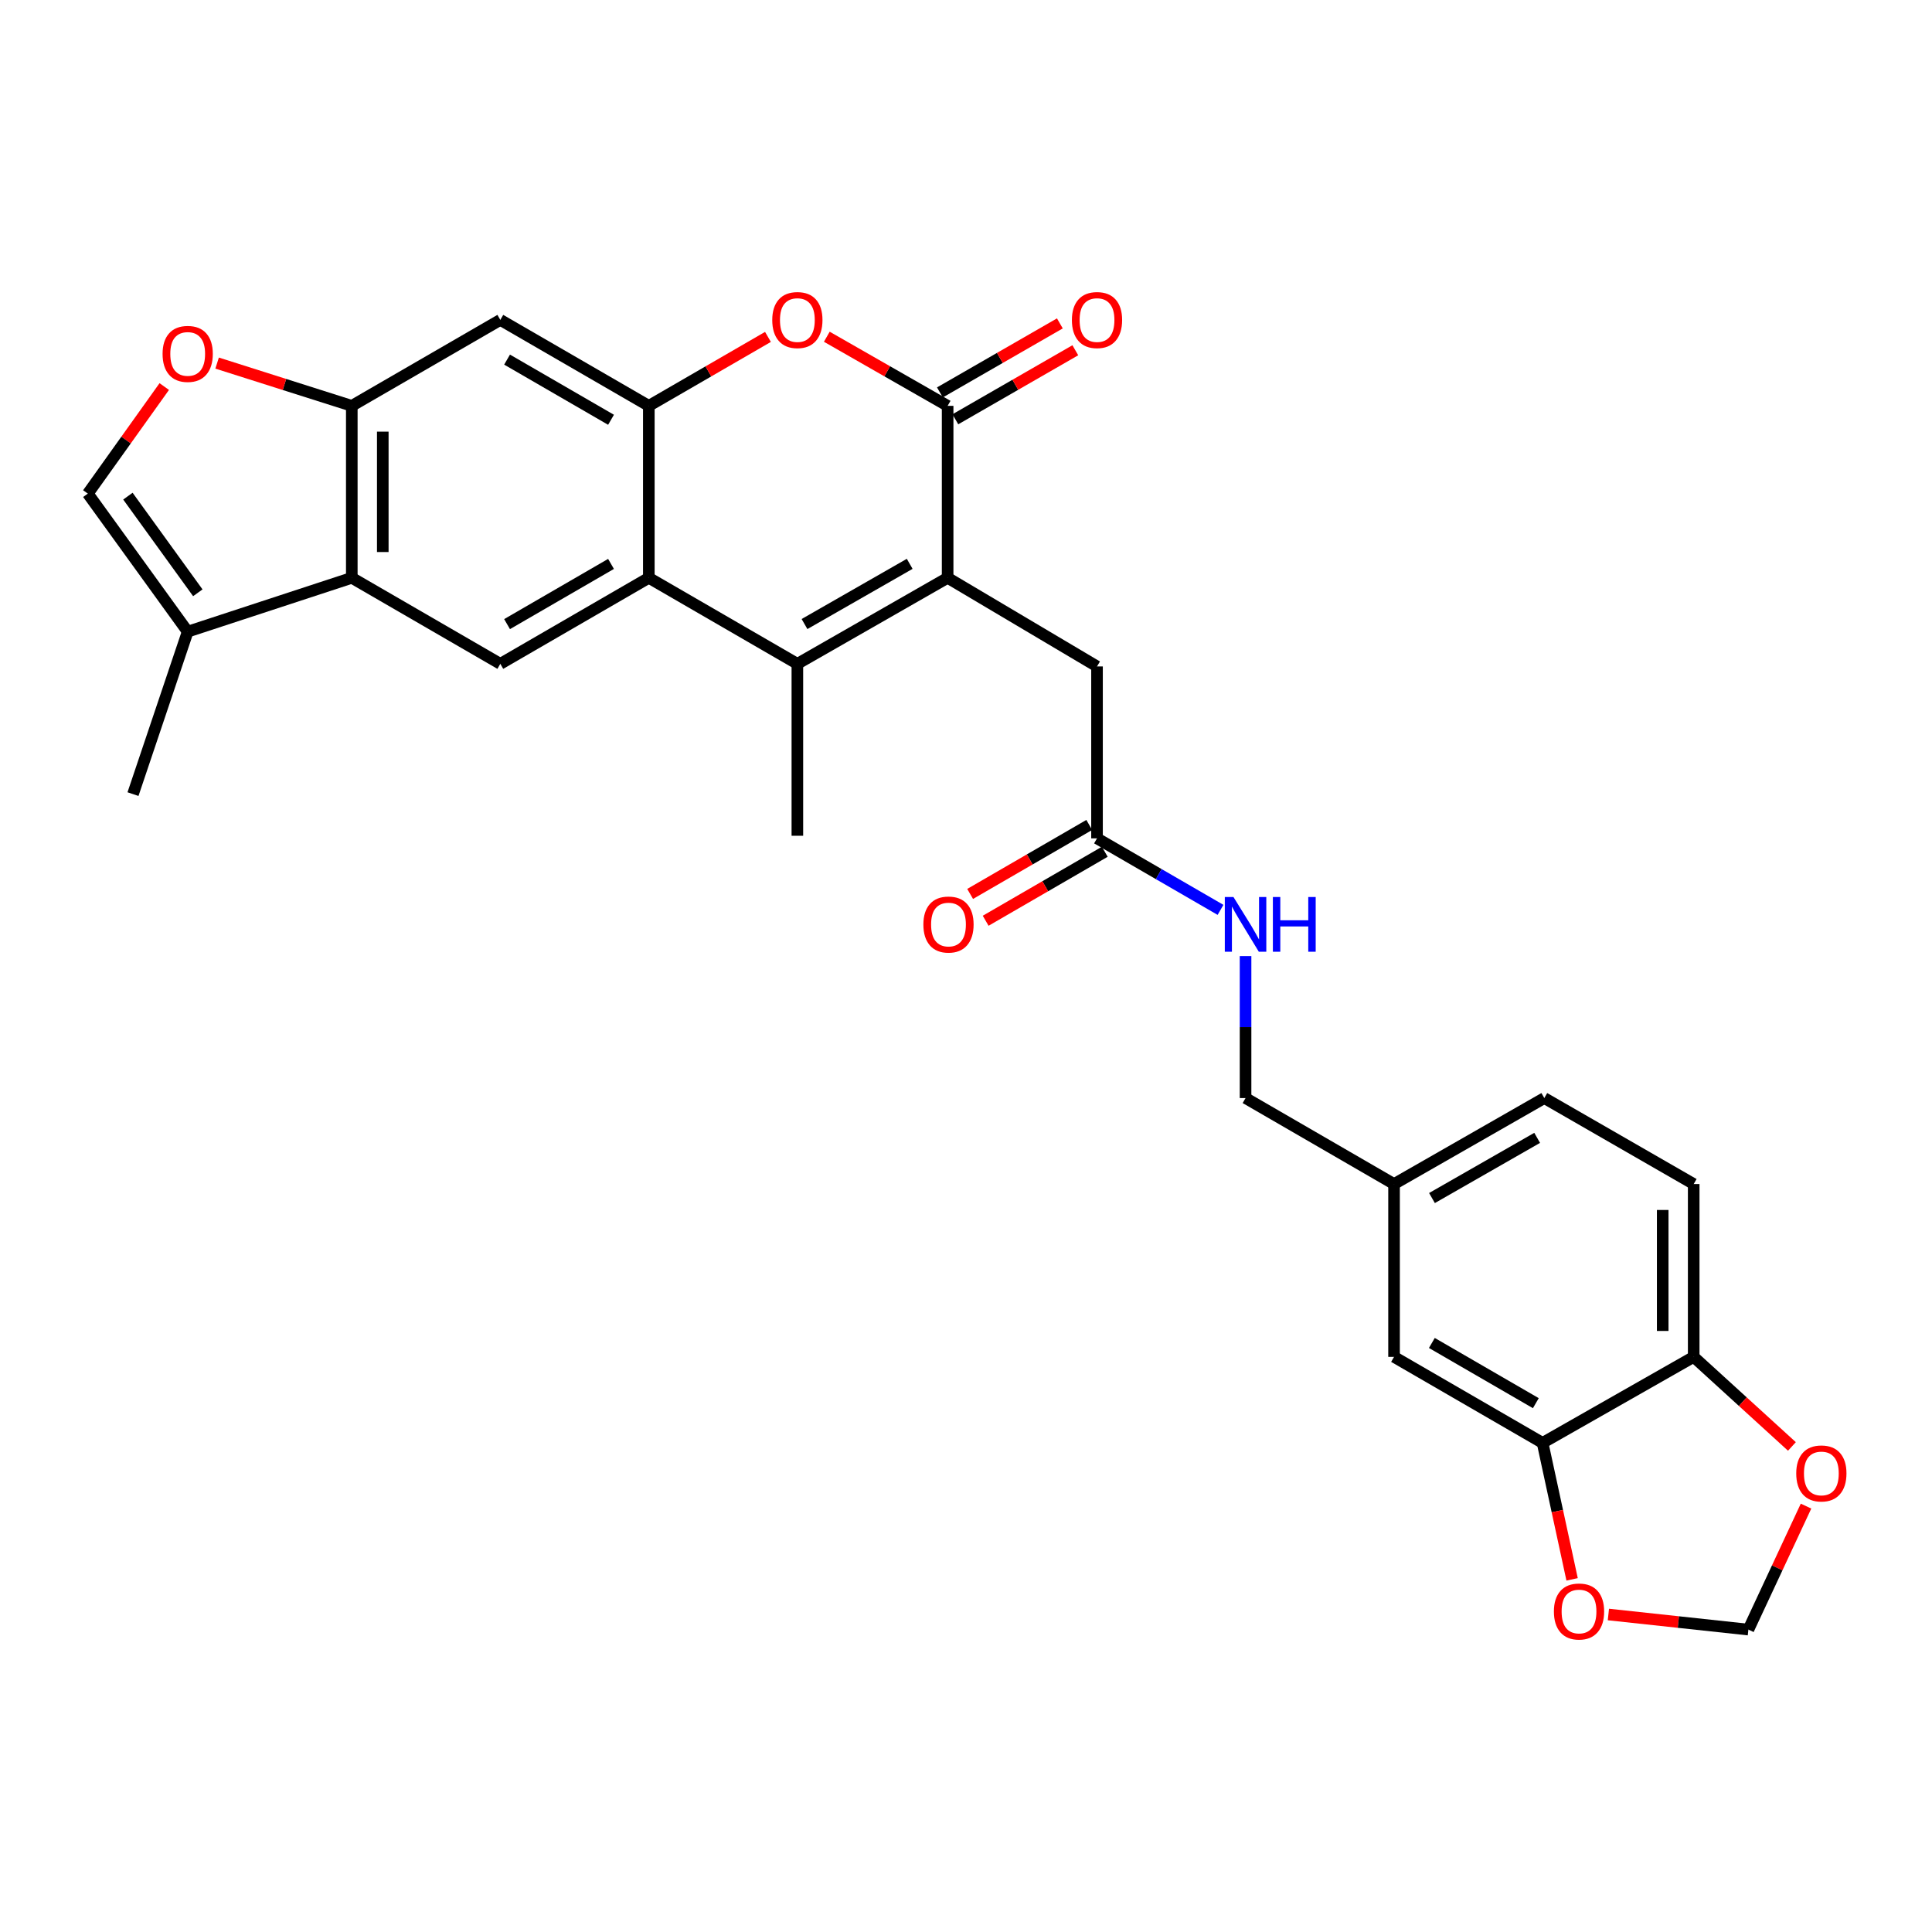 <?xml version='1.0' encoding='iso-8859-1'?>
<svg version='1.1' baseProfile='full'
              xmlns='http://www.w3.org/2000/svg'
                      xmlns:rdkit='http://www.rdkit.org/xml'
                      xmlns:xlink='http://www.w3.org/1999/xlink'
                  xml:space='preserve'
width='1000px' height='1000px' viewBox='0 0 1000 1000'>
<!-- END OF HEADER -->
<rect style='opacity:1.0;fill:#FFFFFF;stroke:none' width='1000' height='1000' x='0' y='0'> </rect>
<path class='bond-0' d='M 490.492,299.082 L 412.716,343.602' style='fill:none;fill-rule:evenodd;stroke:#000000;stroke-width:6px;stroke-linecap:butt;stroke-linejoin:miter;stroke-opacity:1' />
<path class='bond-0' d='M 470.857,291.84 L 416.414,323.003' style='fill:none;fill-rule:evenodd;stroke:#000000;stroke-width:6px;stroke-linecap:butt;stroke-linejoin:miter;stroke-opacity:1' />
<path class='bond-1' d='M 490.492,299.082 L 490.492,210.07' style='fill:none;fill-rule:evenodd;stroke:#000000;stroke-width:6px;stroke-linecap:butt;stroke-linejoin:miter;stroke-opacity:1' />
<path class='bond-13' d='M 490.492,299.082 L 567.813,344.948' style='fill:none;fill-rule:evenodd;stroke:#000000;stroke-width:6px;stroke-linecap:butt;stroke-linejoin:miter;stroke-opacity:1' />
<path class='bond-2' d='M 412.716,343.602 L 335.831,299.082' style='fill:none;fill-rule:evenodd;stroke:#000000;stroke-width:6px;stroke-linecap:butt;stroke-linejoin:miter;stroke-opacity:1' />
<path class='bond-26' d='M 412.716,343.602 L 412.716,432.588' style='fill:none;fill-rule:evenodd;stroke:#000000;stroke-width:6px;stroke-linecap:butt;stroke-linejoin:miter;stroke-opacity:1' />
<path class='bond-4' d='M 490.492,210.07 L 459.224,192.182' style='fill:none;fill-rule:evenodd;stroke:#000000;stroke-width:6px;stroke-linecap:butt;stroke-linejoin:miter;stroke-opacity:1' />
<path class='bond-4' d='M 459.224,192.182 L 427.956,174.295' style='fill:none;fill-rule:evenodd;stroke:#FF0000;stroke-width:6px;stroke-linecap:butt;stroke-linejoin:miter;stroke-opacity:1' />
<path class='bond-17' d='M 494.492,217.021 L 525.537,199.156' style='fill:none;fill-rule:evenodd;stroke:#000000;stroke-width:6px;stroke-linecap:butt;stroke-linejoin:miter;stroke-opacity:1' />
<path class='bond-17' d='M 525.537,199.156 L 556.583,181.292' style='fill:none;fill-rule:evenodd;stroke:#FF0000;stroke-width:6px;stroke-linecap:butt;stroke-linejoin:miter;stroke-opacity:1' />
<path class='bond-17' d='M 486.492,203.118 L 517.537,185.254' style='fill:none;fill-rule:evenodd;stroke:#000000;stroke-width:6px;stroke-linecap:butt;stroke-linejoin:miter;stroke-opacity:1' />
<path class='bond-17' d='M 517.537,185.254 L 548.583,167.389' style='fill:none;fill-rule:evenodd;stroke:#FF0000;stroke-width:6px;stroke-linecap:butt;stroke-linejoin:miter;stroke-opacity:1' />
<path class='bond-7' d='M 335.831,299.082 L 258.964,343.602' style='fill:none;fill-rule:evenodd;stroke:#000000;stroke-width:6px;stroke-linecap:butt;stroke-linejoin:miter;stroke-opacity:1' />
<path class='bond-7' d='M 316.262,291.88 L 262.455,323.044' style='fill:none;fill-rule:evenodd;stroke:#000000;stroke-width:6px;stroke-linecap:butt;stroke-linejoin:miter;stroke-opacity:1' />
<path class='bond-29' d='M 335.831,299.082 L 335.831,210.07' style='fill:none;fill-rule:evenodd;stroke:#000000;stroke-width:6px;stroke-linecap:butt;stroke-linejoin:miter;stroke-opacity:1' />
<path class='bond-3' d='M 335.831,210.07 L 366.663,192.227' style='fill:none;fill-rule:evenodd;stroke:#000000;stroke-width:6px;stroke-linecap:butt;stroke-linejoin:miter;stroke-opacity:1' />
<path class='bond-3' d='M 366.663,192.227 L 397.495,174.385' style='fill:none;fill-rule:evenodd;stroke:#FF0000;stroke-width:6px;stroke-linecap:butt;stroke-linejoin:miter;stroke-opacity:1' />
<path class='bond-8' d='M 335.831,210.07 L 258.964,165.577' style='fill:none;fill-rule:evenodd;stroke:#000000;stroke-width:6px;stroke-linecap:butt;stroke-linejoin:miter;stroke-opacity:1' />
<path class='bond-8' d='M 316.266,217.278 L 262.459,186.133' style='fill:none;fill-rule:evenodd;stroke:#000000;stroke-width:6px;stroke-linecap:butt;stroke-linejoin:miter;stroke-opacity:1' />
<path class='bond-5' d='M 182.088,299.082 L 258.964,343.602' style='fill:none;fill-rule:evenodd;stroke:#000000;stroke-width:6px;stroke-linecap:butt;stroke-linejoin:miter;stroke-opacity:1' />
<path class='bond-10' d='M 182.088,299.082 L 97.148,326.947' style='fill:none;fill-rule:evenodd;stroke:#000000;stroke-width:6px;stroke-linecap:butt;stroke-linejoin:miter;stroke-opacity:1' />
<path class='bond-30' d='M 182.088,299.082 L 182.088,210.07' style='fill:none;fill-rule:evenodd;stroke:#000000;stroke-width:6px;stroke-linecap:butt;stroke-linejoin:miter;stroke-opacity:1' />
<path class='bond-30' d='M 198.128,285.73 L 198.128,223.421' style='fill:none;fill-rule:evenodd;stroke:#000000;stroke-width:6px;stroke-linecap:butt;stroke-linejoin:miter;stroke-opacity:1' />
<path class='bond-6' d='M 182.088,210.07 L 258.964,165.577' style='fill:none;fill-rule:evenodd;stroke:#000000;stroke-width:6px;stroke-linecap:butt;stroke-linejoin:miter;stroke-opacity:1' />
<path class='bond-9' d='M 182.088,210.07 L 147.232,199.001' style='fill:none;fill-rule:evenodd;stroke:#000000;stroke-width:6px;stroke-linecap:butt;stroke-linejoin:miter;stroke-opacity:1' />
<path class='bond-9' d='M 147.232,199.001 L 112.376,187.932' style='fill:none;fill-rule:evenodd;stroke:#FF0000;stroke-width:6px;stroke-linecap:butt;stroke-linejoin:miter;stroke-opacity:1' />
<path class='bond-31' d='M 85.02,200.08 L 65.237,227.784' style='fill:none;fill-rule:evenodd;stroke:#FF0000;stroke-width:6px;stroke-linecap:butt;stroke-linejoin:miter;stroke-opacity:1' />
<path class='bond-31' d='M 65.237,227.784 L 45.455,255.489' style='fill:none;fill-rule:evenodd;stroke:#000000;stroke-width:6px;stroke-linecap:butt;stroke-linejoin:miter;stroke-opacity:1' />
<path class='bond-11' d='M 97.148,326.947 L 45.455,255.489' style='fill:none;fill-rule:evenodd;stroke:#000000;stroke-width:6px;stroke-linecap:butt;stroke-linejoin:miter;stroke-opacity:1' />
<path class='bond-11' d='M 102.39,306.827 L 66.204,256.807' style='fill:none;fill-rule:evenodd;stroke:#000000;stroke-width:6px;stroke-linecap:butt;stroke-linejoin:miter;stroke-opacity:1' />
<path class='bond-28' d='M 97.148,326.947 L 68.837,411.032' style='fill:none;fill-rule:evenodd;stroke:#000000;stroke-width:6px;stroke-linecap:butt;stroke-linejoin:miter;stroke-opacity:1' />
<path class='bond-12' d='M 798.441,746.838 L 721.556,702.318' style='fill:none;fill-rule:evenodd;stroke:#000000;stroke-width:6px;stroke-linecap:butt;stroke-linejoin:miter;stroke-opacity:1' />
<path class='bond-12' d='M 794.946,726.279 L 741.127,695.115' style='fill:none;fill-rule:evenodd;stroke:#000000;stroke-width:6px;stroke-linecap:butt;stroke-linejoin:miter;stroke-opacity:1' />
<path class='bond-16' d='M 798.441,746.838 L 806.079,782.156' style='fill:none;fill-rule:evenodd;stroke:#000000;stroke-width:6px;stroke-linecap:butt;stroke-linejoin:miter;stroke-opacity:1' />
<path class='bond-16' d='M 806.079,782.156 L 813.718,817.473' style='fill:none;fill-rule:evenodd;stroke:#FF0000;stroke-width:6px;stroke-linecap:butt;stroke-linejoin:miter;stroke-opacity:1' />
<path class='bond-32' d='M 798.441,746.838 L 876.654,702.318' style='fill:none;fill-rule:evenodd;stroke:#000000;stroke-width:6px;stroke-linecap:butt;stroke-linejoin:miter;stroke-opacity:1' />
<path class='bond-14' d='M 567.813,344.948 L 567.813,433.934' style='fill:none;fill-rule:evenodd;stroke:#000000;stroke-width:6px;stroke-linecap:butt;stroke-linejoin:miter;stroke-opacity:1' />
<path class='bond-20' d='M 567.813,433.934 L 599.775,452.441' style='fill:none;fill-rule:evenodd;stroke:#000000;stroke-width:6px;stroke-linecap:butt;stroke-linejoin:miter;stroke-opacity:1' />
<path class='bond-20' d='M 599.775,452.441 L 631.737,470.948' style='fill:none;fill-rule:evenodd;stroke:#0000FF;stroke-width:6px;stroke-linecap:butt;stroke-linejoin:miter;stroke-opacity:1' />
<path class='bond-22' d='M 563.794,426.994 L 532.967,444.846' style='fill:none;fill-rule:evenodd;stroke:#000000;stroke-width:6px;stroke-linecap:butt;stroke-linejoin:miter;stroke-opacity:1' />
<path class='bond-22' d='M 532.967,444.846 L 502.139,462.699' style='fill:none;fill-rule:evenodd;stroke:#FF0000;stroke-width:6px;stroke-linecap:butt;stroke-linejoin:miter;stroke-opacity:1' />
<path class='bond-22' d='M 571.832,440.874 L 541.005,458.727' style='fill:none;fill-rule:evenodd;stroke:#000000;stroke-width:6px;stroke-linecap:butt;stroke-linejoin:miter;stroke-opacity:1' />
<path class='bond-22' d='M 541.005,458.727 L 510.177,476.579' style='fill:none;fill-rule:evenodd;stroke:#FF0000;stroke-width:6px;stroke-linecap:butt;stroke-linejoin:miter;stroke-opacity:1' />
<path class='bond-15' d='M 876.654,702.318 L 876.654,612.859' style='fill:none;fill-rule:evenodd;stroke:#000000;stroke-width:6px;stroke-linecap:butt;stroke-linejoin:miter;stroke-opacity:1' />
<path class='bond-15' d='M 860.614,688.899 L 860.614,626.278' style='fill:none;fill-rule:evenodd;stroke:#000000;stroke-width:6px;stroke-linecap:butt;stroke-linejoin:miter;stroke-opacity:1' />
<path class='bond-18' d='M 876.654,702.318 L 902.074,725.496' style='fill:none;fill-rule:evenodd;stroke:#000000;stroke-width:6px;stroke-linecap:butt;stroke-linejoin:miter;stroke-opacity:1' />
<path class='bond-18' d='M 902.074,725.496 L 927.494,748.674' style='fill:none;fill-rule:evenodd;stroke:#FF0000;stroke-width:6px;stroke-linecap:butt;stroke-linejoin:miter;stroke-opacity:1' />
<path class='bond-19' d='M 832.501,835.663 L 868.733,839.571' style='fill:none;fill-rule:evenodd;stroke:#FF0000;stroke-width:6px;stroke-linecap:butt;stroke-linejoin:miter;stroke-opacity:1' />
<path class='bond-19' d='M 868.733,839.571 L 904.964,843.478' style='fill:none;fill-rule:evenodd;stroke:#000000;stroke-width:6px;stroke-linecap:butt;stroke-linejoin:miter;stroke-opacity:1' />
<path class='bond-33' d='M 934.798,779.558 L 919.881,811.518' style='fill:none;fill-rule:evenodd;stroke:#FF0000;stroke-width:6px;stroke-linecap:butt;stroke-linejoin:miter;stroke-opacity:1' />
<path class='bond-33' d='M 919.881,811.518 L 904.964,843.478' style='fill:none;fill-rule:evenodd;stroke:#000000;stroke-width:6px;stroke-linecap:butt;stroke-linejoin:miter;stroke-opacity:1' />
<path class='bond-25' d='M 644.698,494.861 L 644.698,531.609' style='fill:none;fill-rule:evenodd;stroke:#0000FF;stroke-width:6px;stroke-linecap:butt;stroke-linejoin:miter;stroke-opacity:1' />
<path class='bond-25' d='M 644.698,531.609 L 644.698,568.357' style='fill:none;fill-rule:evenodd;stroke:#000000;stroke-width:6px;stroke-linecap:butt;stroke-linejoin:miter;stroke-opacity:1' />
<path class='bond-21' d='M 721.556,702.318 L 721.556,612.859' style='fill:none;fill-rule:evenodd;stroke:#000000;stroke-width:6px;stroke-linecap:butt;stroke-linejoin:miter;stroke-opacity:1' />
<path class='bond-23' d='M 876.654,612.859 L 799.332,568.357' style='fill:none;fill-rule:evenodd;stroke:#000000;stroke-width:6px;stroke-linecap:butt;stroke-linejoin:miter;stroke-opacity:1' />
<path class='bond-24' d='M 721.556,612.859 L 644.698,568.357' style='fill:none;fill-rule:evenodd;stroke:#000000;stroke-width:6px;stroke-linecap:butt;stroke-linejoin:miter;stroke-opacity:1' />
<path class='bond-27' d='M 721.556,612.859 L 799.332,568.357' style='fill:none;fill-rule:evenodd;stroke:#000000;stroke-width:6px;stroke-linecap:butt;stroke-linejoin:miter;stroke-opacity:1' />
<path class='bond-27' d='M 741.189,620.106 L 795.632,588.955' style='fill:none;fill-rule:evenodd;stroke:#000000;stroke-width:6px;stroke-linecap:butt;stroke-linejoin:miter;stroke-opacity:1' />
<path  class='atom-5' d='M 399.716 165.657
Q 399.716 158.857, 403.076 155.057
Q 406.436 151.257, 412.716 151.257
Q 418.996 151.257, 422.356 155.057
Q 425.716 158.857, 425.716 165.657
Q 425.716 172.537, 422.316 176.457
Q 418.916 180.337, 412.716 180.337
Q 406.476 180.337, 403.076 176.457
Q 399.716 172.577, 399.716 165.657
M 412.716 177.137
Q 417.036 177.137, 419.356 174.257
Q 421.716 171.337, 421.716 165.657
Q 421.716 160.097, 419.356 157.297
Q 417.036 154.457, 412.716 154.457
Q 408.396 154.457, 406.036 157.257
Q 403.716 160.057, 403.716 165.657
Q 403.716 171.377, 406.036 174.257
Q 408.396 177.137, 412.716 177.137
' fill='#FF0000'/>
<path  class='atom-10' d='M 84.148 183.176
Q 84.148 176.376, 87.508 172.576
Q 90.868 168.776, 97.148 168.776
Q 103.428 168.776, 106.788 172.576
Q 110.148 176.376, 110.148 183.176
Q 110.148 190.056, 106.748 193.976
Q 103.348 197.856, 97.148 197.856
Q 90.908 197.856, 87.508 193.976
Q 84.148 190.096, 84.148 183.176
M 97.148 194.656
Q 101.468 194.656, 103.788 191.776
Q 106.148 188.856, 106.148 183.176
Q 106.148 177.616, 103.788 174.816
Q 101.468 171.976, 97.148 171.976
Q 92.828 171.976, 90.468 174.776
Q 88.148 177.576, 88.148 183.176
Q 88.148 188.896, 90.468 191.776
Q 92.828 194.656, 97.148 194.656
' fill='#FF0000'/>
<path  class='atom-17' d='M 804.297 834.104
Q 804.297 827.304, 807.657 823.504
Q 811.017 819.704, 817.297 819.704
Q 823.577 819.704, 826.937 823.504
Q 830.297 827.304, 830.297 834.104
Q 830.297 840.984, 826.897 844.904
Q 823.497 848.784, 817.297 848.784
Q 811.057 848.784, 807.657 844.904
Q 804.297 841.024, 804.297 834.104
M 817.297 845.584
Q 821.617 845.584, 823.937 842.704
Q 826.297 839.784, 826.297 834.104
Q 826.297 828.544, 823.937 825.744
Q 821.617 822.904, 817.297 822.904
Q 812.977 822.904, 810.617 825.704
Q 808.297 828.504, 808.297 834.104
Q 808.297 839.824, 810.617 842.704
Q 812.977 845.584, 817.297 845.584
' fill='#FF0000'/>
<path  class='atom-18' d='M 554.813 165.657
Q 554.813 158.857, 558.173 155.057
Q 561.533 151.257, 567.813 151.257
Q 574.093 151.257, 577.453 155.057
Q 580.813 158.857, 580.813 165.657
Q 580.813 172.537, 577.413 176.457
Q 574.013 180.337, 567.813 180.337
Q 561.573 180.337, 558.173 176.457
Q 554.813 172.577, 554.813 165.657
M 567.813 177.137
Q 572.133 177.137, 574.453 174.257
Q 576.813 171.337, 576.813 165.657
Q 576.813 160.097, 574.453 157.297
Q 572.133 154.457, 567.813 154.457
Q 563.493 154.457, 561.133 157.257
Q 558.813 160.057, 558.813 165.657
Q 558.813 171.377, 561.133 174.257
Q 563.493 177.137, 567.813 177.137
' fill='#FF0000'/>
<path  class='atom-19' d='M 929.729 762.646
Q 929.729 755.846, 933.089 752.046
Q 936.449 748.246, 942.729 748.246
Q 949.009 748.246, 952.369 752.046
Q 955.729 755.846, 955.729 762.646
Q 955.729 769.526, 952.329 773.446
Q 948.929 777.326, 942.729 777.326
Q 936.489 777.326, 933.089 773.446
Q 929.729 769.566, 929.729 762.646
M 942.729 774.126
Q 947.049 774.126, 949.369 771.246
Q 951.729 768.326, 951.729 762.646
Q 951.729 757.086, 949.369 754.286
Q 947.049 751.446, 942.729 751.446
Q 938.409 751.446, 936.049 754.246
Q 933.729 757.046, 933.729 762.646
Q 933.729 768.366, 936.049 771.246
Q 938.409 774.126, 942.729 774.126
' fill='#FF0000'/>
<path  class='atom-21' d='M 638.438 464.294
L 647.718 479.294
Q 648.638 480.774, 650.118 483.454
Q 651.598 486.134, 651.678 486.294
L 651.678 464.294
L 655.438 464.294
L 655.438 492.614
L 651.558 492.614
L 641.598 476.214
Q 640.438 474.294, 639.198 472.094
Q 637.998 469.894, 637.638 469.214
L 637.638 492.614
L 633.958 492.614
L 633.958 464.294
L 638.438 464.294
' fill='#0000FF'/>
<path  class='atom-21' d='M 658.838 464.294
L 662.678 464.294
L 662.678 476.334
L 677.158 476.334
L 677.158 464.294
L 680.998 464.294
L 680.998 492.614
L 677.158 492.614
L 677.158 479.534
L 662.678 479.534
L 662.678 492.614
L 658.838 492.614
L 658.838 464.294
' fill='#0000FF'/>
<path  class='atom-23' d='M 477.937 478.534
Q 477.937 471.734, 481.297 467.934
Q 484.657 464.134, 490.937 464.134
Q 497.217 464.134, 500.577 467.934
Q 503.937 471.734, 503.937 478.534
Q 503.937 485.414, 500.537 489.334
Q 497.137 493.214, 490.937 493.214
Q 484.697 493.214, 481.297 489.334
Q 477.937 485.454, 477.937 478.534
M 490.937 490.014
Q 495.257 490.014, 497.577 487.134
Q 499.937 484.214, 499.937 478.534
Q 499.937 472.974, 497.577 470.174
Q 495.257 467.334, 490.937 467.334
Q 486.617 467.334, 484.257 470.134
Q 481.937 472.934, 481.937 478.534
Q 481.937 484.254, 484.257 487.134
Q 486.617 490.014, 490.937 490.014
' fill='#FF0000'/>
</svg>
